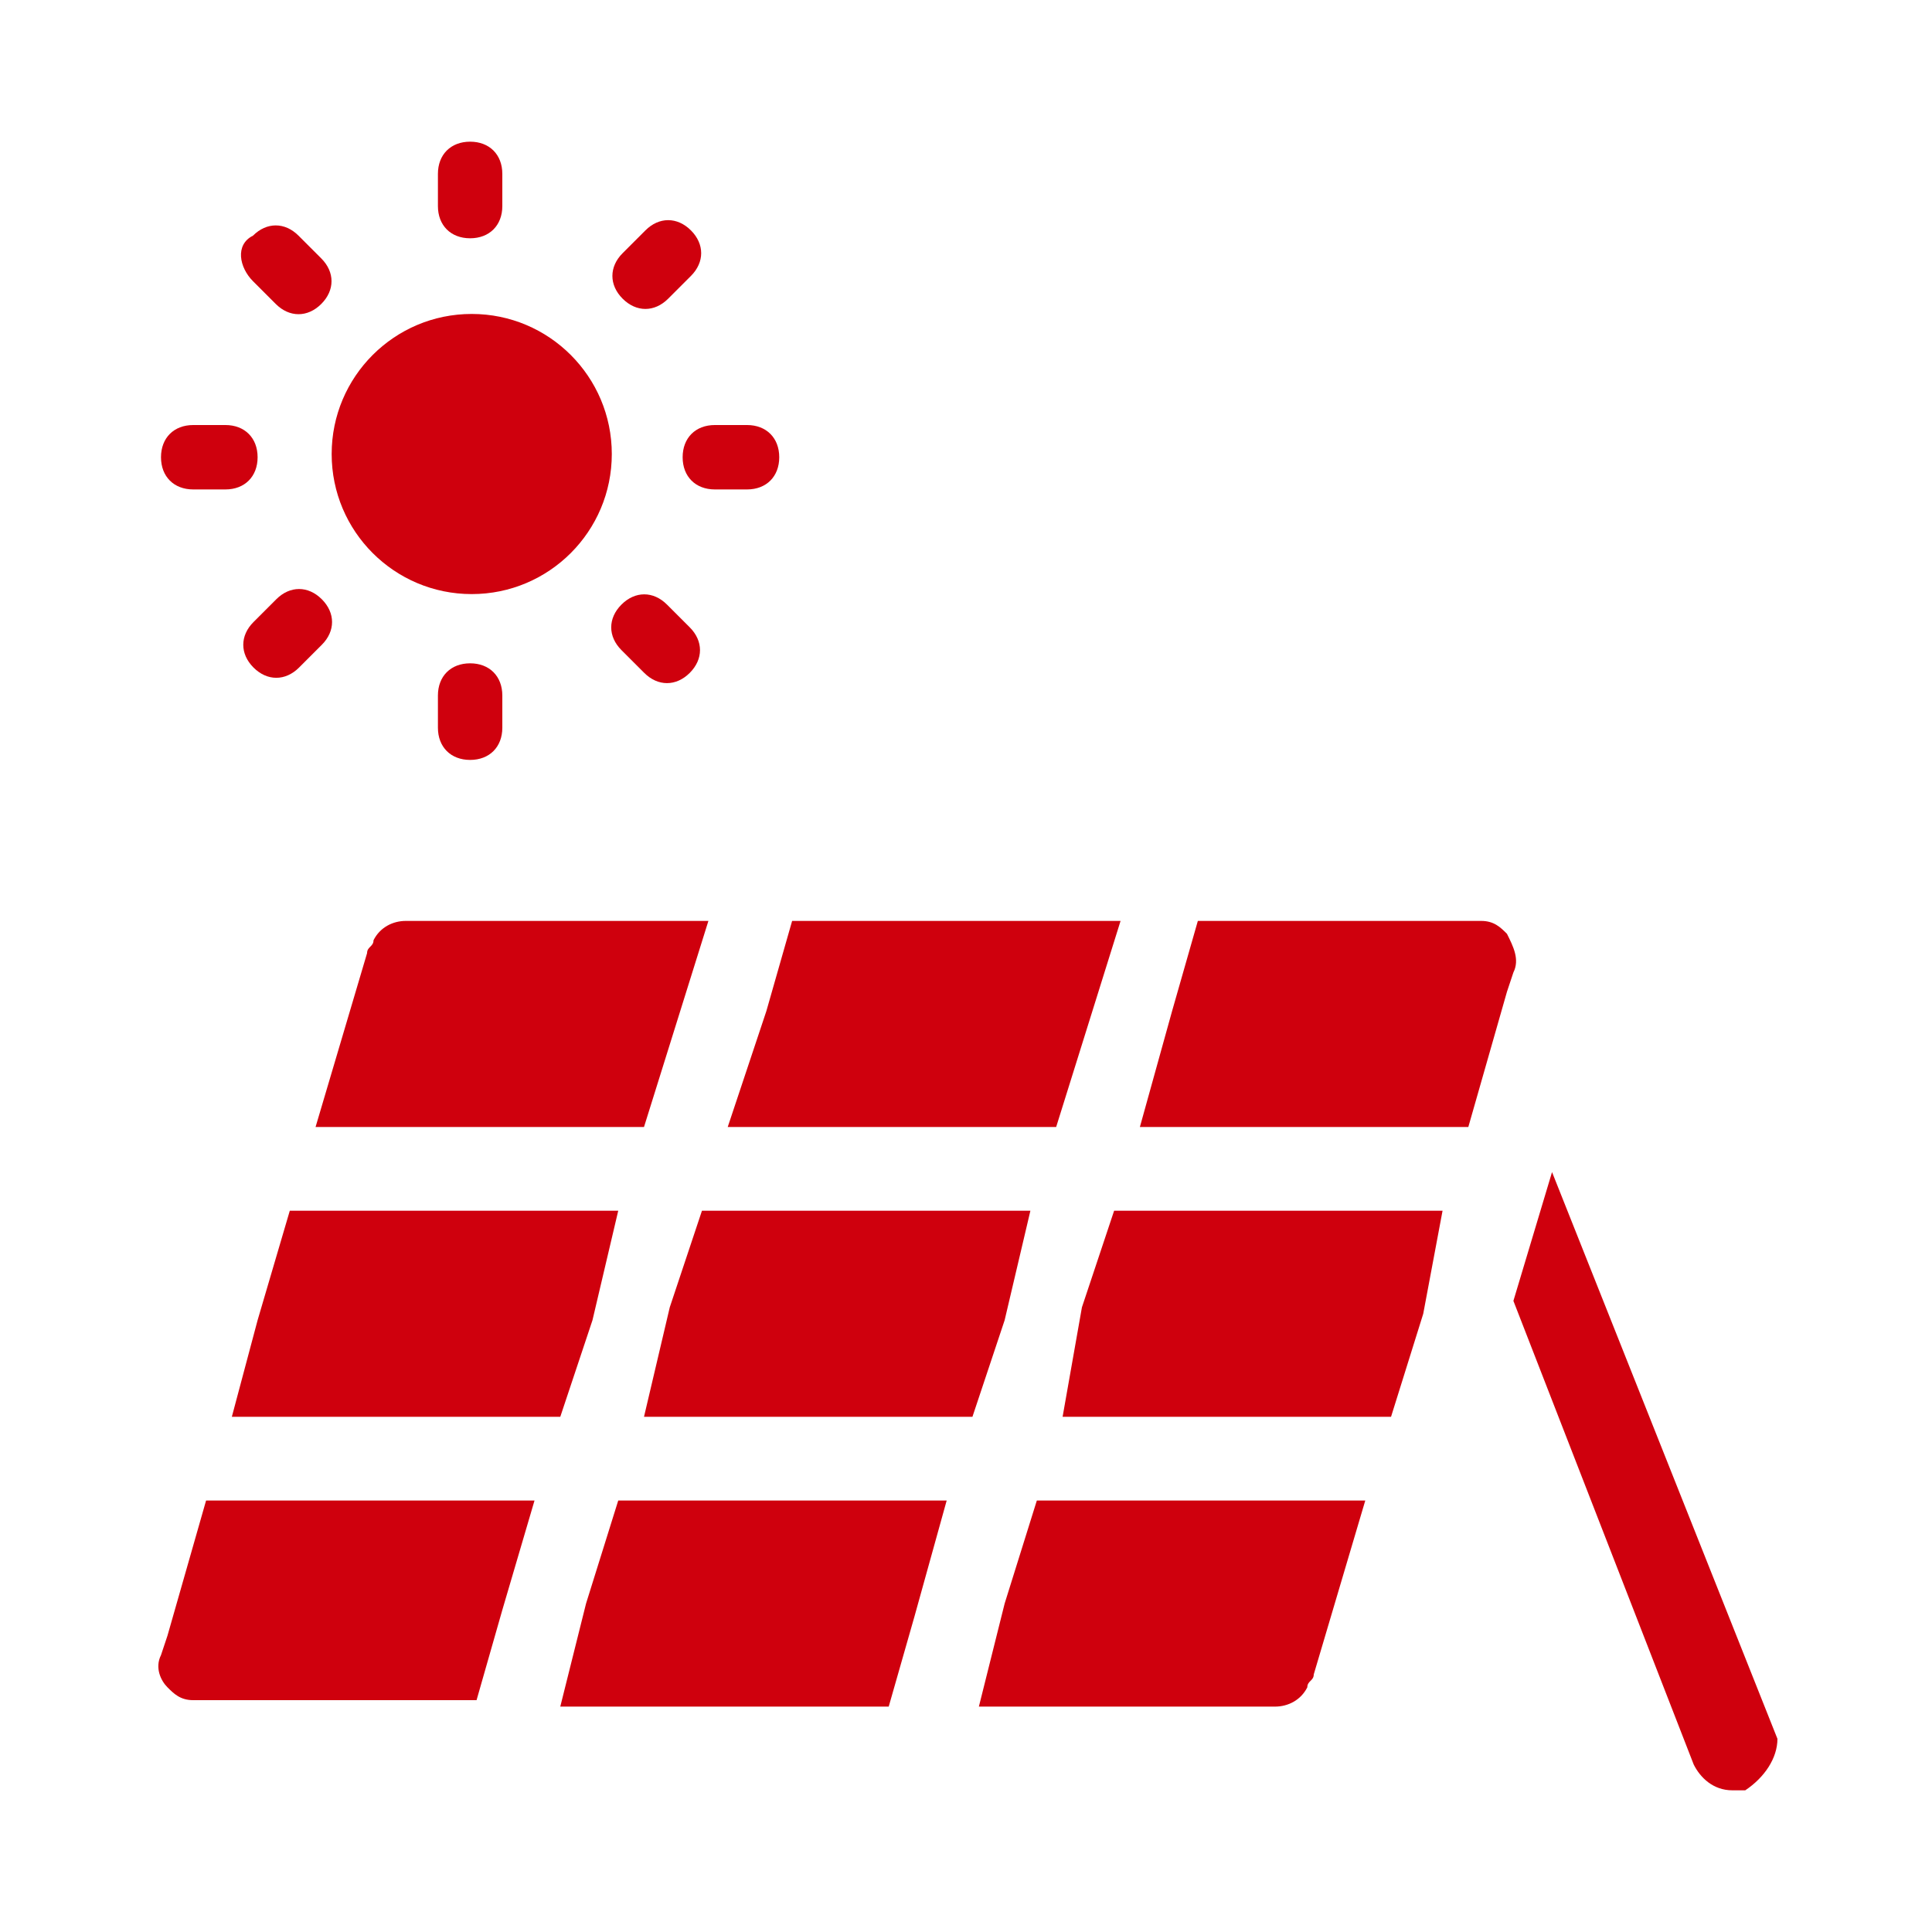 <?xml version="1.0" encoding="utf-8"?>
<!-- Generator: Adobe Illustrator 25.4.1, SVG Export Plug-In . SVG Version: 6.00 Build 0)  -->
<svg version="1.1" id="Layer_1" xmlns="http://www.w3.org/2000/svg" xmlns:xlink="http://www.w3.org/1999/xlink" x="0px" y="0px"
	 viewBox="0 0 30 30" style="enable-background:new 0 0 30 30;" xml:space="preserve">
<style type="text/css">
	.st0{fill:#CF000D;}
	.st1{fill-rule:evenodd;clip-rule:evenodd;fill:#CF000D;}
</style>
<g>
	<path class="st0" d="M27.1,27.8c-0.1,0-0.2,0-0.2,0c-0.3,0-0.5-0.2-0.6-0.4l-2.8-7.2l0.6-2l3.5,8.8C27.6,27.3,27.4,27.6,27.1,27.8z
		 M6.3,14.3c-0.2,0-0.4,0.1-0.5,0.3c0,0.1-0.1,0.1-0.1,0.2l-0.8,2.7H10l0.5-1.6l0.5-1.6H6.3z M8.3,23.3H3.2l-0.6,2.1l-0.1,0.3
		c-0.1,0.2,0,0.4,0.1,0.5c0.1,0.1,0.2,0.2,0.4,0.2c0,0,0.1,0,0.2,0h4.2l0.4-1.4L8.3,23.3z M11.3,17.5h5.1l0.5-1.6l0.5-1.6h-5.1
		l-0.4,1.4L11.3,17.5z M22.4,18.8h-5.1l-0.5,1.5L16.5,22h5.1l0.5-1.6L22.4,18.8z M23.5,15.1c0.1-0.2,0-0.4-0.1-0.6
		c-0.1-0.1-0.2-0.2-0.4-0.2c0,0-0.1,0-0.1,0h-4.3l-0.4,1.4l-0.5,1.8h5.1l0.6-2.1L23.5,15.1z M16,18.8h-5.1l-0.5,1.5L10,22h5.1
		l0.5-1.5L16,18.8z M9.6,18.8H4.5L4,20.5L3.6,22h5.1l0.5-1.5L9.6,18.8z M14.7,23.3H9.6l-0.5,1.6l-0.4,1.6h5.1l0.4-1.4L14.7,23.3z
		 M16.1,23.3l-0.5,1.6l-0.4,1.6h4.6c0.2,0,0.4-0.1,0.5-0.3c0-0.1,0.1-0.1,0.1-0.2l0.8-2.7H16.1z"/>
	<g>
		<g transform="matrix(.75 0 0 .75 10.25 103.5)">
			<circle class="st1" cx="-3.9" cy="-128.6" r="2.9"/>
		</g>
		<g transform="translate(-3 17)">
			<path class="st1" d="M9.8-6.2v0.5c0,0.3,0.2,0.5,0.5,0.5s0.5-0.2,0.5-0.5v-0.5c0-0.3-0.2-0.5-0.5-0.5S9.8-6.5,9.8-6.2z"/>
		</g>
		<g transform="translate(-3 2)">
			<path class="st1" d="M9.8,0.7v0.5c0,0.3,0.2,0.5,0.5,0.5s0.5-0.2,0.5-0.5V0.7c0-0.3-0.2-0.5-0.5-0.5S9.8,0.4,9.8,0.7z"/>
		</g>
		<g transform="matrix(0 -1 1 0 -344 464)">
			<path class="st1" d="M456.4,355.1v0.5c0,0.3,0.2,0.5,0.5,0.5c0.3,0,0.5-0.2,0.5-0.5v-0.5c0-0.3-0.2-0.5-0.5-0.5
				C456.6,354.6,456.4,354.8,456.4,355.1z"/>
		</g>
		<g transform="matrix(0 -1 1 0 -359 464)">
			<path class="st1" d="M456.4,362v0.5c0,0.3,0.2,0.5,0.5,0.5c0.3,0,0.5-0.2,0.5-0.5V362c0-0.3-0.2-0.5-0.5-0.5
				C456.6,361.5,456.4,361.7,456.4,362z"/>
		</g>
		<g transform="matrix(.707 .707 -.707 .707 291.12 94.923)">
			<path class="st1" d="M-263.4,142.3v0.5c0,0.3,0.2,0.5,0.5,0.5s0.5-0.2,0.5-0.5v-0.5c0-0.3-0.2-0.5-0.5-0.5
				S-263.4,142-263.4,142.3z"/>
		</g>
		<g transform="matrix(.707 .707 -.707 .707 301.73 84.317)">
			<path class="st1" d="M-263.4,149.2v0.5c0,0.3,0.2,0.5,0.5,0.5s0.5-0.2,0.5-0.5v-0.5c0-0.3-0.2-0.5-0.5-0.5
				S-263.4,148.9-263.4,149.2z"/>
		</g>
		<g transform="matrix(.707 -.707 .707 .707 -266.08 169.877)">
			<path class="st1" d="M308,82v0.5c0,0.3,0.2,0.5,0.5,0.5s0.5-0.2,0.5-0.5V82c0-0.3-0.2-0.5-0.5-0.5S308,81.7,308,82z"/>
		</g>
		<g transform="matrix(.707 -.707 .707 .707 -276.68 159.27)">
			<path class="st1" d="M308,88.9v0.5c0,0.3,0.2,0.5,0.5,0.5c0.3,0,0.5-0.2,0.5-0.5v-0.5c0-0.3-0.2-0.5-0.5-0.5
				C308.2,88.3,308,88.6,308,88.9z"/>
		</g>
	</g>
</g>
</svg>
